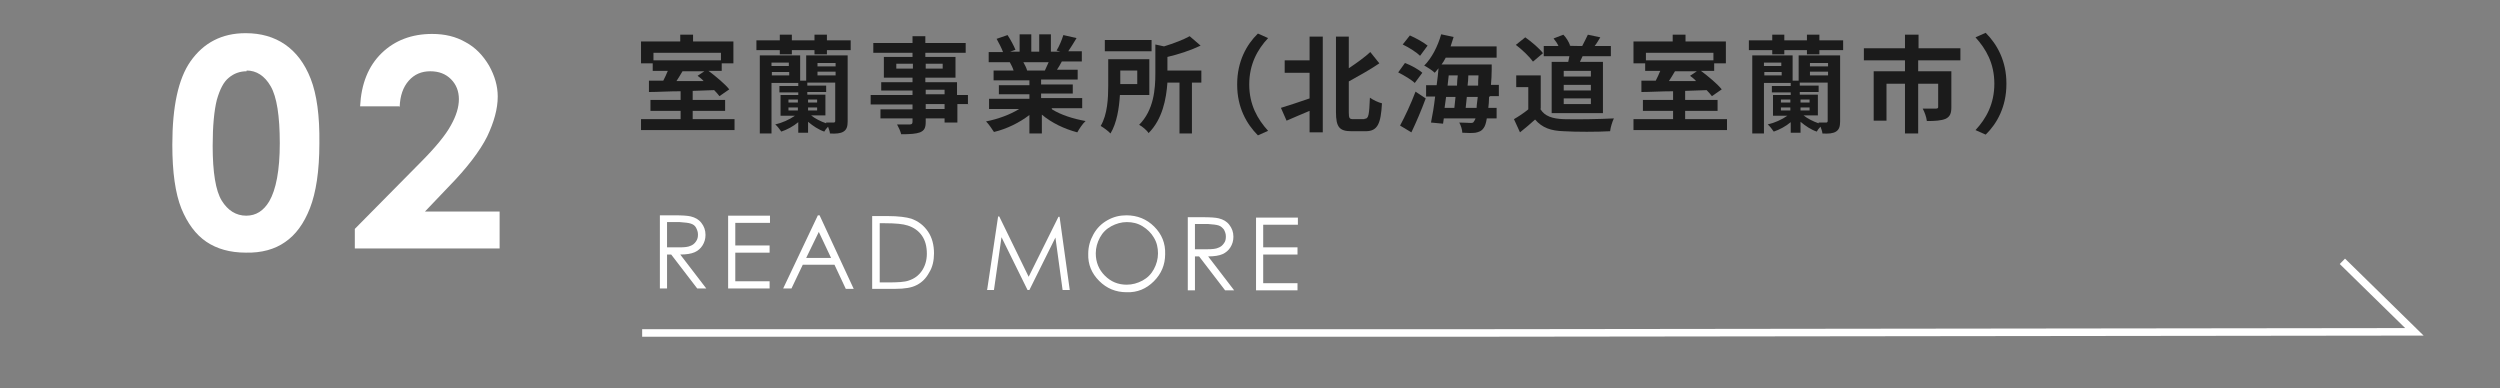 <?xml version="1.0" encoding="UTF-8"?>
<svg id="_レイヤー_2" data-name="レイヤー_2" xmlns="http://www.w3.org/2000/svg" viewBox="0 0 663 103">
  <rect x="0" y="0" width="663" height="103" fill="#808080" stroke="none"/>
  <defs>
    <style>
      .cls-1 {
        fill: #009bd0;
        opacity: 0;
      }

      .cls-2 {
        fill: #fff;
      }

      .cls-3 {
        fill: #1b1b1b;
      }

      .cls-4 {
        fill: none;
        stroke: #fff;
        stroke-miterlimit: 10;
        stroke-width: 2px;
      }
    </style>
  </defs>
  <g id="text">
    <g>
      <g>
        <g>
          <path class="cls-3" d="M194.8,31.6v2.9h-24.8v-2.9h10.5v-2.2h-8v-2.9h8v-2.3c-3.1,0-6.1.2-8.4.2v-3c-.1,0,3.8,0,3.8,0,.4-.8.9-1.8,1.2-2.6h-4v-2h-3.1v-5.8h10.4v-1.8h3.4v1.8h10.7v5.8h-3.1v2h-3.5c2,1.5,4.4,3.5,5.5,4.9l-2.6,1.8c-.4-.5-.8-1-1.4-1.6l-5.7.2v2.4h8.6v2.9h-8.6v2.2h10.9ZM173.3,14v2h17.9v-2h-17.9ZM181,18.9c-.5.9-1.1,1.8-1.6,2.6h7.2c-.5-.6-1.1-1-1.6-1.4l1.8-1.2h-5.9Z"/>
          <path class="cls-3" d="M225.6,10.7v2.6h-6.3v1.1h-3.3v-1.1h-6v1.1h-3.2v-1.1h-6.2v-2.6h6.2v-1.5h3.2v1.5h6v-1.5h3.3v1.5h6.3ZM224.8,32.2c0,1.4-.3,2.2-1.1,2.7-.8.5-2,.6-3.6.5,0-.5-.3-1.2-.5-1.8-.4.4-.8.9-1,1.3-1.5-.5-3-1.5-4.3-2.6v2.9h-2.6v-2.8c-1.3,1.1-3,2-4.5,2.5-.4-.6-1.1-1.5-1.6-1.9,1.8-.4,3.8-1.3,5.2-2.3h-3.8v-5.5h4.7v-.7h-5v-1.7h5v-.8h-7.1v13.4h-3.1V14.7h10.7v6.7h1.6v-6.7h11v17.4ZM204.6,16.6v.9h4.6v-.9h-4.6ZM209.3,20v-.9h-4.6v.9h4.6ZM209.1,27.2h2.5v-.8h-2.5v.8ZM209.1,29.3h2.5v-.8h-2.5v.8ZM219.1,32.5c.8,0,1.8,0,2,0s.4-.1.4-.4v-10.2h-7.4v.8h5v1.7h-5v.7h4.8v5.5h-3.8c1,.8,2.5,1.6,4,2.1h0ZM216.7,27.2v-.8h-2.4v.8h2.4ZM216.7,29.3v-.8h-2.4v.8h2.4ZM216.8,16.7v.9h4.8v-.9h-4.8ZM216.8,20h4.8v-1h-4.8v1Z"/>
          <path class="cls-3" d="M256.8,27.6h-2.9v4.9h-3.4v-1.1h-5v.9c0,1.7-.4,2.3-1.5,2.8-1.1.4-2.6.5-5,.5-.2-.8-.7-1.9-1.1-2.6,1.3,0,3,0,3.4,0,.5,0,.7-.2.7-.7v-.9h-8.5v-2.4h8.5v-1.3h-11.1v-2.5h11.1v-1.2h-8.3v-2.2h8.3v-1.2h-7.6v-5.5h7.6v-1.1h-10.4v-2.6h10.4v-1.8h3.4v1.8h10.7v2.6h-10.7v1.1h8v5.5h-8v1.2h8.4v3.4h2.9v2.5ZM242.1,18.2v-1.3h-4.4v1.3h4.4ZM245.5,16.9v1.3h4.5v-1.3h-4.5ZM245.5,25h5v-1.2h-5v1.2ZM250.5,27.6h-5v1.3h5v-1.3Z"/>
          <path class="cls-3" d="M279,29c2.4,1.5,5.6,2.5,8.9,3.1-.8.7-1.7,2.1-2.2,3-3.4-.9-6.8-2.5-9.4-4.7v5h-3.3v-4.9c-2.6,2-6,3.7-9.4,4.5-.5-.8-1.4-2.1-2.1-2.8,3.1-.6,6.4-1.8,8.8-3.3h-8v-2.7h10.7v-1.2h-8.1v-2.4h8.1v-1.3h-9.5v-2.6h5.3c-.2-.7-.6-1.5-1-2.2h.3c0,0-5.9,0-5.9,0v-2.7h3.8c-.4-1.1-1.1-2.4-1.7-3.5l2.9-1c.8,1.2,1.7,2.9,2.1,3.9l-1.4.5h2.5v-4.6h3.1v4.6h2.1v-4.6h3.1v4.6h2.5l-1-.3c.7-1.1,1.4-2.8,1.8-4.1l3.5.8c-.8,1.3-1.5,2.5-2.2,3.5h3.6v2.7h-5.3c-.4.8-.9,1.6-1.3,2.2h5.5v2.6h-9.7v1.3h8.4v2.4h-8.4v1.2h10.9v2.7h-8.1ZM271.4,16.5c.4.7.8,1.5,1,2.2h-.5c0,0,5.2,0,5.2,0,.3-.7.7-1.5,1-2.2h-6.7Z"/>
          <path class="cls-3" d="M297,25.2c-.2,3.4-.8,7.4-2.5,10.2-.5-.6-1.9-1.6-2.6-2,1.8-3,2-7.4,2-10.6v-7.1h10.9v9.5h-7.8ZM305.4,13.6h-12.4v-3h12.4v3ZM297.1,18.7v3.6h4.5v-3.6h-4.5ZM318.6,21.9h-2.5v13.5h-3.3v-13.5h-3.2c-.3,4.3-1.3,9.7-5,13.4-.4-.7-1.7-1.8-2.5-2.2,3.9-3.9,4.3-9.5,4.3-13.6v-7.7l2.3.5c2.6-.8,5.2-1.8,6.8-2.7l2.9,2.5c-2.5,1.2-5.8,2.3-8.8,3v3.6h9v3.2Z"/>
          <path class="cls-3" d="M328.1,22.3c0-6,2.5-10.5,5.5-13.4l2.7,1.2c-2.8,3-5,6.9-5,12.3s2.2,9.2,5,12.3l-2.7,1.2c-3-3-5.5-7.4-5.5-13.4Z"/>
          <path class="cls-3" d="M347.3,9.7h3.5v25.4h-3.5v-5.7c-2.1.9-4.3,1.8-6.1,2.6l-1.5-3.4c1.9-.6,4.8-1.5,7.6-2.5v-6.8h-6.6v-3.3h6.6v-6.2ZM361.9,31.5c1.1,0,1.2-1.1,1.4-5.6.8.6,2.3,1.3,3.2,1.5-.3,5.3-1.1,7.4-4.3,7.4h-3.8c-3.2,0-4.1-1.1-4.1-5.1V9.7h3.4v8.4c2.1-1.4,4.2-2.9,5.7-4.3l2.4,3c-2.5,1.7-5.4,3.3-8.1,4.8v8.2c0,1.6.2,1.8,1.2,1.8h2.9Z"/>
          <path class="cls-3" d="M375.3,22.1c-.9-.9-2.9-2.1-4.5-2.9l1.8-2.5c1.6.6,3.6,1.7,4.6,2.6l-2,2.7ZM371.3,33.3c1.2-2.2,2.9-5.8,4.1-9l2.7,1.8c-1.1,3-2.5,6.3-3.8,9l-3-1.8ZM376.6,14.8c-.9-.9-2.9-2.2-4.6-3l1.9-2.4c1.6.7,3.6,1.8,4.7,2.7l-2,2.7ZM394.9,25.7c0,1.1-.1,2.1-.2,2.9h2.2v2.8h-2.6c-.2,1.3-.5,2.1-.8,2.5-.6.9-1.3,1.1-2.2,1.3-.8.1-2.2.1-3.5,0,0-.8-.4-2-.8-2.7,1.2,0,2.3.1,2.9.1s.8,0,1-.4c.1-.2.3-.4.4-.8h-8.4l-.2,1.4-3.2-.3c.4-1.9.8-4.3,1.1-6.9h-2.4v-3h2.8c.2-1.5.4-3.1.5-4.5-.3.4-.7.8-1,1.2-.6-.6-2-1.5-2.8-1.9,2-2,3.6-5.1,4.5-8.3l3.3.7c-.3.8-.5,1.7-.8,2.5h12.2v3h-13.5c-.3.6-.7,1.3-1.1,1.8h13.3s0,1,0,1.3c0,1.5-.1,2.9-.2,4.1h2.1v3h-2.3ZM383.5,25.7c-.1,1-.3,2-.4,2.9h2.6c.1-.9.2-1.9.3-2.9h-2.6ZM383.9,22.7h2.5c0-.9.1-1.8.2-2.7h-2.4l-.3,2.7ZM391.6,28.6c0-.8.2-1.8.3-2.9h-2.9c-.1,1-.2,2-.3,2.9h3ZM392,22.7c0-.8,0-1.7.1-2.7h-2.7c0,.9-.1,1.8-.2,2.7h2.8Z"/>
          <path class="cls-3" d="M408.5,28.9c1.1,1.9,3.2,2.6,6.2,2.7,3.3.1,9.6,0,13.3-.2-.4.8-.9,2.4-1,3.4-3.4.2-9,.2-12.3,0-3.4-.1-5.7-.9-7.6-3.1-1.2,1.1-2.5,2.2-4,3.4l-1.6-3.5c1.2-.7,2.6-1.6,3.8-2.6v-5.9h-3.2v-3.1h6.5v8.8ZM406.5,16.3c-.9-1.3-2.9-3.2-4.5-4.4l2.5-2c1.7,1.2,3.7,2.9,4.7,4.2l-2.6,2.2ZM415.9,16.4c.1-.5.2-1,.3-1.5h-6.8v-2.7h3.9c-.3-.7-.8-1.4-1.3-2l2.6-1c.8.8,1.5,2,1.8,2.9h-.3c0,.1,3.5.1,3.5.1.5-.9,1.1-2.2,1.5-3l3.3.7c-.5.8-1,1.7-1.5,2.3h4.3v2.7h-7.5c-.2.5-.5,1-.7,1.5h6.1v13.6h-13.6v-13.6h4.3ZM421.9,18.8h-7.2v1.5h7.2v-1.5ZM421.9,22.5h-7.2v1.5h7.2v-1.5ZM421.9,26.1h-7.2v1.5h7.2v-1.5Z"/>
          <path class="cls-3" d="M458,31.6v2.9h-24.8v-2.9h10.5v-2.2h-8v-2.9h8v-2.3c-3.1,0-6.1.2-8.4.2v-3c-.1,0,3.8,0,3.8,0,.4-.8.9-1.8,1.2-2.6h-4v-2h-3.1v-5.8h10.4v-1.8h3.4v1.8h10.7v5.8h-3.1v2h-3.5c2,1.5,4.4,3.5,5.5,4.9l-2.6,1.8c-.4-.5-.8-1-1.4-1.6l-5.7.2v2.4h8.6v2.9h-8.6v2.2h10.9ZM436.5,14v2h17.9v-2h-17.9ZM444.2,18.9c-.5.9-1.1,1.8-1.6,2.6h7.2c-.5-.6-1.1-1-1.6-1.4l1.8-1.2h-5.9Z"/>
          <path class="cls-3" d="M488.8,10.7v2.6h-6.3v1.1h-3.3v-1.1h-6v1.1h-3.2v-1.1h-6.2v-2.6h6.2v-1.5h3.2v1.5h6v-1.5h3.3v1.5h6.3ZM488,32.2c0,1.4-.3,2.2-1.1,2.7-.8.5-2,.6-3.6.5,0-.5-.3-1.2-.5-1.8-.4.4-.8.9-1,1.3-1.5-.5-3-1.5-4.3-2.6v2.9h-2.6v-2.8c-1.3,1.1-3,2-4.5,2.5-.4-.6-1.1-1.5-1.6-1.9,1.8-.4,3.8-1.3,5.2-2.3h-3.8v-5.5h4.7v-.7h-5v-1.7h5v-.8h-7.1v13.4h-3.1V14.7h10.7v6.7h1.6v-6.7h11v17.4ZM467.8,16.6v.9h4.6v-.9h-4.6ZM472.5,20v-.9h-4.6v.9h4.6ZM472.3,27.2h2.5v-.8h-2.5v.8ZM472.3,29.3h2.5v-.8h-2.5v.8ZM482.3,32.5c.8,0,1.8,0,2,0s.4-.1.4-.4v-10.2h-7.4v.8h5v1.7h-5v.7h4.8v5.5h-3.8c1,.8,2.5,1.6,4,2.1h0ZM479.9,27.2v-.8h-2.4v.8h2.4ZM479.9,29.3v-.8h-2.4v.8h2.4ZM480,16.7v.9h4.8v-.9h-4.8ZM480,20h4.8v-1h-4.8v1Z"/>
          <path class="cls-3" d="M508.7,16v2.9h8.8v9.5c0,1.6-.3,2.5-1.5,3.1-1.2.5-2.8.6-5,.6-.1-1-.6-2.4-1.1-3.3,1.4,0,3.1,0,3.5,0s.6-.1.6-.4v-6.2h-5.3v13.2h-3.5v-13.2h-4.9v9.8h-3.4v-13.1h8.3v-2.9h-10.9v-3.2h10.9v-3.6h3.6v3.6h11.1v3.2h-11.2Z"/>
          <path class="cls-3" d="M532.1,22.3c0,6-2.5,10.5-5.5,13.4l-2.7-1.2c2.8-3,5-6.9,5-12.3s-2.2-9.2-5-12.3l2.7-1.2c3,3,5.5,7.4,5.5,13.4Z"/>
        </g>
        <g>
          <path class="cls-2" d="M174.9,57.1h3.9c2.2,0,3.6.1,4.4.3,1.2.3,2.1.8,2.8,1.7.7.9,1.1,1.9,1.1,3.2,0,1.1-.3,2-.8,2.8-.5.8-1.2,1.4-2.1,1.8-.9.4-2.2.6-3.8.6l6.9,9h-2.4s-6.9-9-6.9-9h-1.1s0,9,0,9h-1.9s0-19.4,0-19.4ZM176.9,59v6.6s3.3,0,3.3,0c1.3,0,2.3-.1,2.9-.4.6-.2,1.1-.6,1.5-1.2s.5-1.1.5-1.8c0-.7-.2-1.2-.5-1.8s-.8-.9-1.4-1.1c-.6-.2-1.5-.3-2.9-.4h-3.4Z"/>
          <path class="cls-2" d="M193.1,57.2h11.1s0,1.9,0,1.9h-9.2s0,6,0,6h9.1s0,1.9,0,1.9h-9.1s0,7.6,0,7.6h9.1s0,1.9,0,1.9h-11s0-19.4,0-19.4Z"/>
          <path class="cls-2" d="M217.4,57.2l9,19.4h-2.1s-3-6.4-3-6.4h-8.4s-3,6.3-3,6.3h-2.2s9.2-19.4,9.2-19.4h.5ZM217.2,61.4l-3.4,7h6.6s-3.3-7-3.3-7Z"/>
          <path class="cls-2" d="M231.3,76.7v-19.4c0,0,4.1,0,4.1,0,2.9,0,5,.3,6.3.7,1.9.7,3.3,1.8,4.4,3.4,1.1,1.6,1.6,3.6,1.6,5.8,0,1.9-.4,3.7-1.3,5.1-.8,1.5-1.9,2.6-3.3,3.3-1.3.7-3.2,1-5.6,1h-6.2ZM233.2,74.9h2.2c2.7,0,4.5-.1,5.6-.5,1.5-.5,2.6-1.3,3.5-2.6.8-1.2,1.3-2.7,1.3-4.5,0-1.9-.4-3.5-1.3-4.8-.9-1.3-2.2-2.2-3.8-2.7-1.2-.4-3.2-.6-6-.6h-1.4s0,15.7,0,15.7Z"/>
          <path class="cls-2" d="M261.8,76.8l2.9-19.4h.3s7.8,16,7.8,16l7.9-15.9h.3s2.7,19.4,2.7,19.4h-1.9s-1.9-13.9-1.9-13.9l-6.9,13.9h-.5s-6.9-14-6.9-14l-2,14h-1.9Z"/>
          <path class="cls-2" d="M298.7,57.1c2.9,0,5.4,1,7.4,3,2,2,3,4.4,2.9,7.3,0,2.8-1,5.2-3,7.2s-4.4,3-7.2,2.9c-2.9,0-5.3-1-7.3-3-2-2-3-4.4-2.9-7.2,0-1.9.5-3.6,1.4-5.2.9-1.6,2.1-2.8,3.7-3.7,1.6-.9,3.2-1.3,5.1-1.3ZM298.8,58.9c-1.4,0-2.8.4-4.1,1.1-1.3.7-2.3,1.7-3,3-.7,1.3-1.1,2.7-1.1,4.2,0,2.3.8,4.3,2.4,5.9s3.5,2.4,5.8,2.4c1.5,0,2.9-.4,4.2-1.1,1.3-.7,2.3-1.7,3-3,.7-1.3,1.1-2.7,1.1-4.2,0-1.5-.3-2.9-1.1-4.2-.7-1.2-1.7-2.2-3-3-1.3-.8-2.7-1.1-4.1-1.1Z"/>
          <path class="cls-2" d="M314.9,57.6h3.9c2.2,0,3.6.1,4.4.3,1.2.3,2.1.8,2.8,1.7s1.1,1.9,1.1,3.2c0,1.1-.3,2-.8,2.8-.5.8-1.2,1.4-2.1,1.8-.9.4-2.2.6-3.8.6l6.9,9h-2.4s-6.9-9-6.9-9h-1.1s0,9,0,9h-1.9s0-19.4,0-19.4ZM316.9,59.5v6.6s3.3,0,3.3,0c1.3,0,2.3-.1,2.9-.4.6-.2,1.1-.6,1.5-1.2.4-.5.5-1.1.5-1.8,0-.7-.2-1.2-.5-1.8-.4-.5-.8-.9-1.4-1.1-.6-.2-1.5-.3-2.9-.4h-3.4Z"/>
          <path class="cls-2" d="M333.1,57.7h11.1s0,1.9,0,1.9h-9.2s0,6,0,6h9.1s0,1.9,0,1.9h-9.1s0,7.6,0,7.6h9.1s0,1.9,0,1.9h-11s0-19.4,0-19.4Z"/>
        </g>
        <g>
          <path class="cls-2" d="M65.2,8.8c4,0,7.5,1,10.4,3,2.9,2,5.2,5,6.8,9.1,1.6,4.1,2.4,9.8,2.3,17.1,0,7.4-.9,13.1-2.5,17.2-1.6,4.1-3.8,7.1-6.6,9-2.7,1.9-6.2,2.9-10.4,2.8-4.2,0-7.7-1-10.5-2.9-2.8-1.9-5-4.9-6.6-8.8-1.6-4-2.4-9.6-2.4-16.9,0-10.2,1.6-17.5,4.8-22.1,3.5-5,8.4-7.5,14.6-7.5ZM65.4,18.9c-1.8,0-3.4.6-4.7,1.7-1.4,1.1-2.4,3.1-3.2,5.9-.7,2.8-1.1,6.9-1.1,12.2,0,7,.8,11.9,2.4,14.5s3.8,4,6.5,4c2.6,0,4.6-1.3,6.1-3.8,1.8-3.1,2.8-8.2,2.8-15.4,0-7.3-.8-12.3-2.4-15.1-1.6-2.8-3.8-4.2-6.4-4.2Z"/>
          <path class="cls-2" d="M105.8,28.2h-10.3c.3-6,2.2-10.7,5.7-14.1,3.5-3.4,8-5.1,13.4-5.1,3.4,0,6.3.7,8.9,2.2,2.6,1.4,4.6,3.5,6.2,6.2,1.5,2.7,2.3,5.4,2.3,8.2,0,3.3-1,6.8-2.8,10.6-1.9,3.8-5.3,8.3-10.3,13.4l-6.2,6.5h19.8c0,0,0,9.8,0,9.8h-38.4c0-.1,0-5.2,0-5.2l17.2-17.4c4.2-4.2,6.9-7.5,8.3-10.1,1.4-2.5,2.1-4.8,2.1-6.9,0-2.1-.7-3.9-2.1-5.3-1.4-1.4-3.2-2.1-5.5-2.1-2.3,0-4.2.8-5.7,2.5-1.5,1.7-2.3,4-2.4,6.9Z"/>
        </g>
        <polyline class="cls-4" points="621.2 69.3 640.3 88 391.8 88.3 170.3 88.3"/>
      </g>
      <rect class="cls-1" width="663" height="103"/>
    </g>
  </g>
</svg>